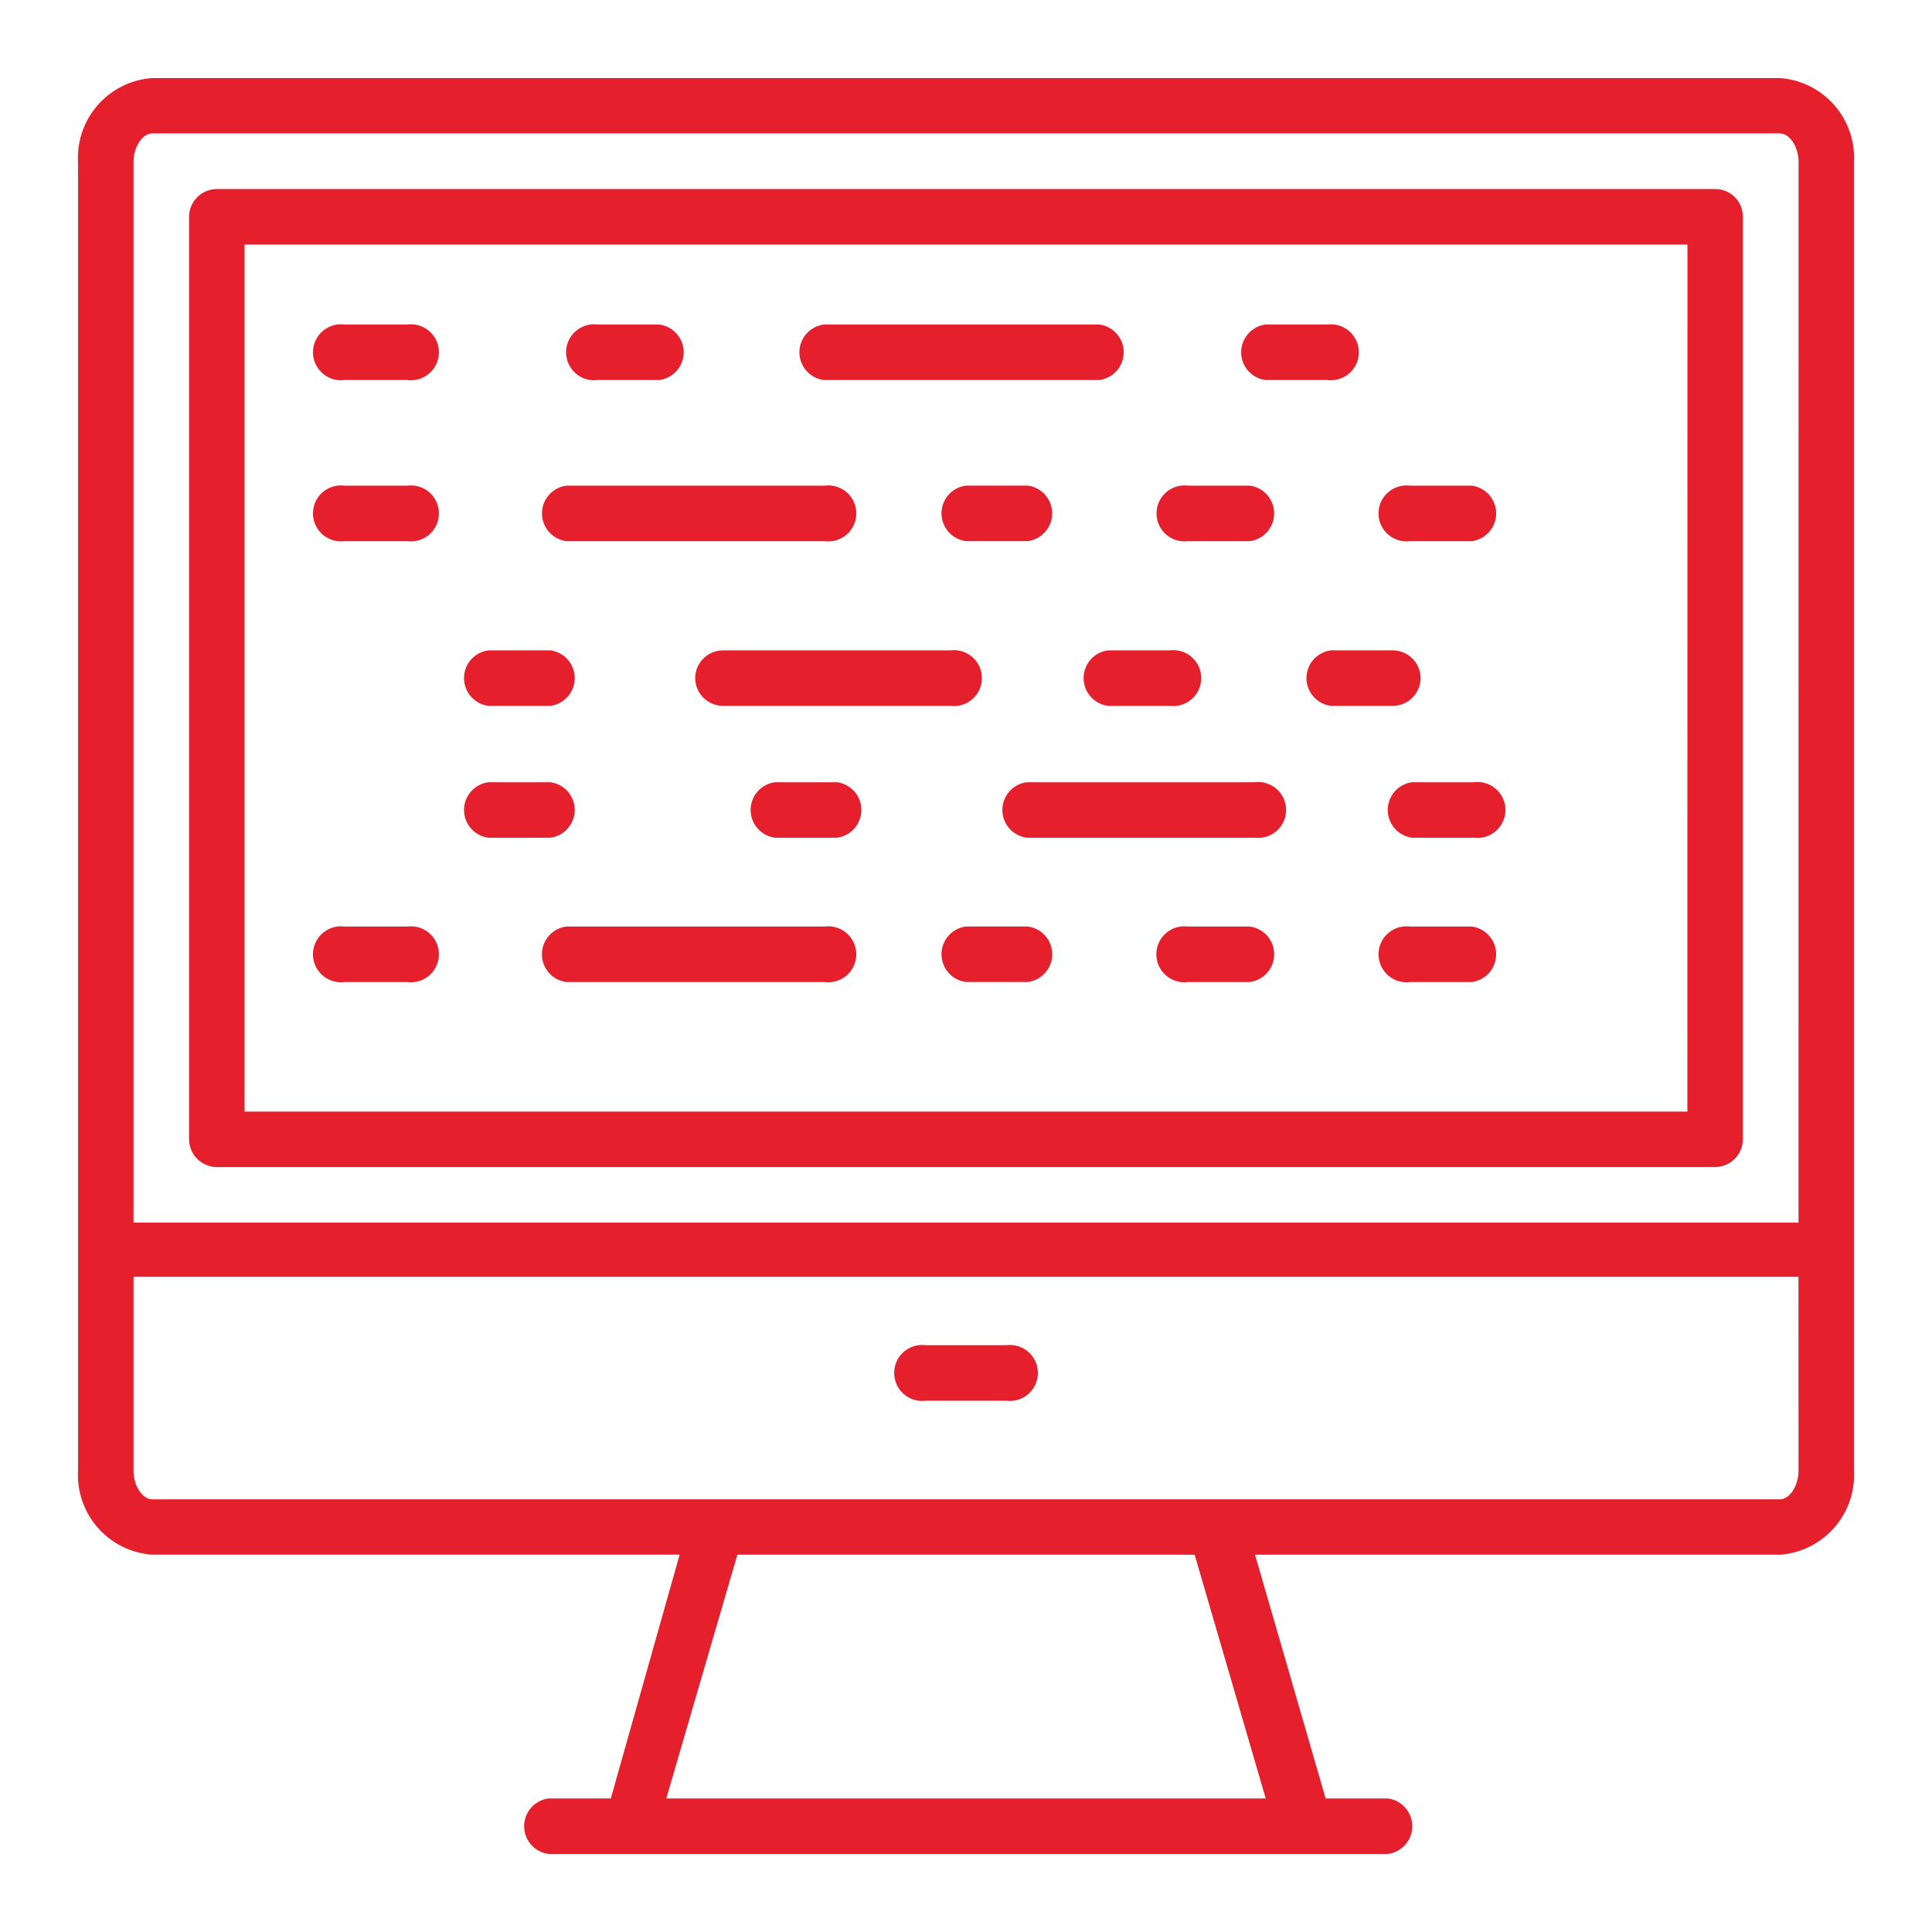 <svg xmlns="http://www.w3.org/2000/svg" xmlns:xlink="http://www.w3.org/1999/xlink" width="40" height="40" viewBox="0 0 40 40">
  <rect x="0" y="0" width="40" height="40" fill="#333333" stroke="none"/>
  <defs>
    <clipPath id="clip-Ethereum_and_Hyperledger_Smart_Contract_Development">
      <rect width="40" height="40"/>
    </clipPath>
  </defs>
  <g id="Ethereum_and_Hyperledger_Smart_Contract_Development" data-name="Ethereum and Hyperledger Smart Contract Development" clip-path="url(#clip-Ethereum_and_Hyperledger_Smart_Contract_Development)">
    <rect width="40" height="40" fill="#fff"/>
    <g id="Ethereum_and_Hyperledger_Smart_Contract_Development-2" data-name="Ethereum_and_Hyperledger_Smart_Contract_Development" transform="translate(1.616 1.616)">
      <path id="Path_467" data-name="Path 467" d="M35.233,0H1.535A1.655,1.655,0,0,0,0,1.746v27.08a1.655,1.655,0,0,0,1.535,1.746h10.92L11.03,35.619H9.743a.579.579,0,0,0,0,1.149H27.116a.579.579,0,0,0,0-1.149H25.83l-1.462-5.046H35.233a1.655,1.655,0,0,0,1.535-1.746V1.746A1.655,1.655,0,0,0,35.233,0ZM24.589,35.619H12.179l1.471-5.046h9.468Zm11.031-6.793c0,.349-.2.6-.386.6H1.535c-.184,0-.386-.248-.386-.6V24.819h34.47Zm0-5.129H1.149V1.746c0-.349.2-.6.386-.6h33.7c.184,0,.386.248.386.6Z" fill="#e61f2d"/>
      <path id="Path_468" data-name="Path 468" d="M34.1,2.5H3.079a.579.579,0,0,0-.579.57v19.1a.579.579,0,0,0,.579.579H34.1a.579.579,0,0,0,.57-.579V3.07A.57.57,0,0,0,34.1,2.5Zm-.579,19.1H3.649V3.649H33.523Z" transform="translate(-0.202 -0.202)" fill="#e61f2d"/>
      <path id="Path_469" data-name="Path 469" d="M19.033,29.689h1.673a.579.579,0,1,0,0-1.149H19.033a.579.579,0,1,0,0,1.149Z" transform="translate(-1.485 -2.305)" fill="#e61f2d"/>
      <path id="Path_470" data-name="Path 470" d="M5.943,6.7H7.248a.579.579,0,1,0,0-1.149H5.943a.579.579,0,1,0,0,1.149Z" transform="translate(-0.428 -0.448)" fill="#e61f2d"/>
      <path id="Path_471" data-name="Path 471" d="M16.774,6.7h5.681a.579.579,0,0,0,0-1.149h-5.7a.579.579,0,0,0,0,1.149Z" transform="translate(-1.313 -0.448)" fill="#e61f2d"/>
      <path id="Path_472" data-name="Path 472" d="M11.643,6.7H12.92a.579.579,0,0,0,0-1.149H11.643a.579.579,0,1,0,0,1.149Z" transform="translate(-0.888 -0.448)" fill="#e61f2d"/>
      <path id="Path_473" data-name="Path 473" d="M26.705,6.7h1.278a.579.579,0,1,0,0-1.149H26.705a.579.579,0,0,0,0,1.149Z" transform="translate(-2.117 -0.448)" fill="#e61f2d"/>
      <path id="Path_474" data-name="Path 474" d="M5.943,10.329H7.248a.579.579,0,1,0,0-1.149H5.943a.579.579,0,1,0,0,1.149Z" transform="translate(-0.428 -0.741)" fill="#e61f2d"/>
      <path id="Path_475" data-name="Path 475" d="M21.233,10.329a.579.579,0,0,0,0-1.149H19.956a.579.579,0,0,0,0,1.149Z" transform="translate(-1.572 -0.742)" fill="#e61f2d"/>
      <path id="Path_476" data-name="Path 476" d="M24.943,10.329H26.22a.579.579,0,0,0,0-1.149H24.943a.579.579,0,1,0,0,1.149Z" transform="translate(-1.963 -0.741)" fill="#e61f2d"/>
      <path id="Path_477" data-name="Path 477" d="M24.433,14.039a.579.579,0,1,0,0-1.149H23.156a.579.579,0,0,0,0,1.149Z" transform="translate(-1.83 -1.041)" fill="#e61f2d"/>
      <path id="Path_478" data-name="Path 478" d="M30.032,13.46a.579.579,0,0,0-.579-.57H28.176a.579.579,0,0,0,0,1.149h1.278A.579.579,0,0,0,30.032,13.46Z" transform="translate(-2.236 -1.041)" fill="#e61f2d"/>
      <path id="Path_479" data-name="Path 479" d="M29.943,10.329H31.22a.579.579,0,0,0,0-1.149H29.943a.579.579,0,1,0,0,1.149Z" transform="translate(-2.367 -0.741)" fill="#e61f2d"/>
      <path id="Path_480" data-name="Path 480" d="M10.956,10.329h5.35a.579.579,0,1,0,0-1.149h-5.35a.579.579,0,0,0,0,1.149Z" transform="translate(-0.844 -0.741)" fill="#e61f2d"/>
      <path id="Path_481" data-name="Path 481" d="M21.233,19.11H19.956a.579.579,0,0,0,0,1.149h1.278a.579.579,0,0,0,0-1.149Z" transform="translate(-1.572 -1.544)" fill="#e61f2d"/>
      <path id="Path_482" data-name="Path 482" d="M26.239,19.11h-1.3a.579.579,0,1,0,0,1.149H26.22a.579.579,0,0,0,0-1.149Z" transform="translate(-1.963 -1.543)" fill="#e61f2d"/>
      <path id="Path_483" data-name="Path 483" d="M31.257,19.11H29.943a.579.579,0,1,0,0,1.149H31.22a.579.579,0,0,0,0-1.149Z" transform="translate(-2.367 -1.543)" fill="#e61f2d"/>
      <path id="Path_484" data-name="Path 484" d="M16.305,19.11h-5.35a.579.579,0,0,0,0,1.149h5.35a.579.579,0,1,0,0-1.149Z" transform="translate(-0.844 -1.543)" fill="#e61f2d"/>
      <path id="Path_485" data-name="Path 485" d="M9.2,14.039h1.278a.579.579,0,0,0,0-1.149H9.2a.579.579,0,0,0,0,1.149Z" transform="translate(-0.702 -1.041)" fill="#e61f2d"/>
      <path id="Path_486" data-name="Path 486" d="M13.9,13.46a.579.579,0,0,0,.579.579h4.706a.579.579,0,1,0,0-1.149H14.479a.579.579,0,0,0-.579.57Z" transform="translate(-1.123 -1.041)" fill="#e61f2d"/>
      <path id="Path_487" data-name="Path 487" d="M31.283,15.86H30.006a.579.579,0,0,0,0,1.149h1.278a.579.579,0,1,0,0-1.149Z" transform="translate(-2.383 -1.281)" fill="#e61f2d"/>
      <path id="Path_488" data-name="Path 488" d="M26.041,15.86H21.326a.579.579,0,0,0,0,1.149h4.716a.579.579,0,1,0,0-1.149Z" transform="translate(-1.682 -1.281)" fill="#e61f2d"/>
      <path id="Path_489" data-name="Path 489" d="M9.2,17.009h1.278a.579.579,0,0,0,0-1.149H9.2a.579.579,0,0,0,0,1.149Z" transform="translate(-0.702 -1.281)" fill="#e61f2d"/>
      <path id="Path_490" data-name="Path 490" d="M16.933,15.86H15.656a.579.579,0,0,0,0,1.149h1.278a.579.579,0,0,0,0-1.149Z" transform="translate(-1.224 -1.281)" fill="#e61f2d"/>
      <path id="Path_491" data-name="Path 491" d="M5.943,20.259H7.248a.579.579,0,1,0,0-1.149H5.943a.579.579,0,1,0,0,1.149Z" transform="translate(-0.428 -1.543)" fill="#e61f2d"/>
    </g>
  </g>
</svg>
